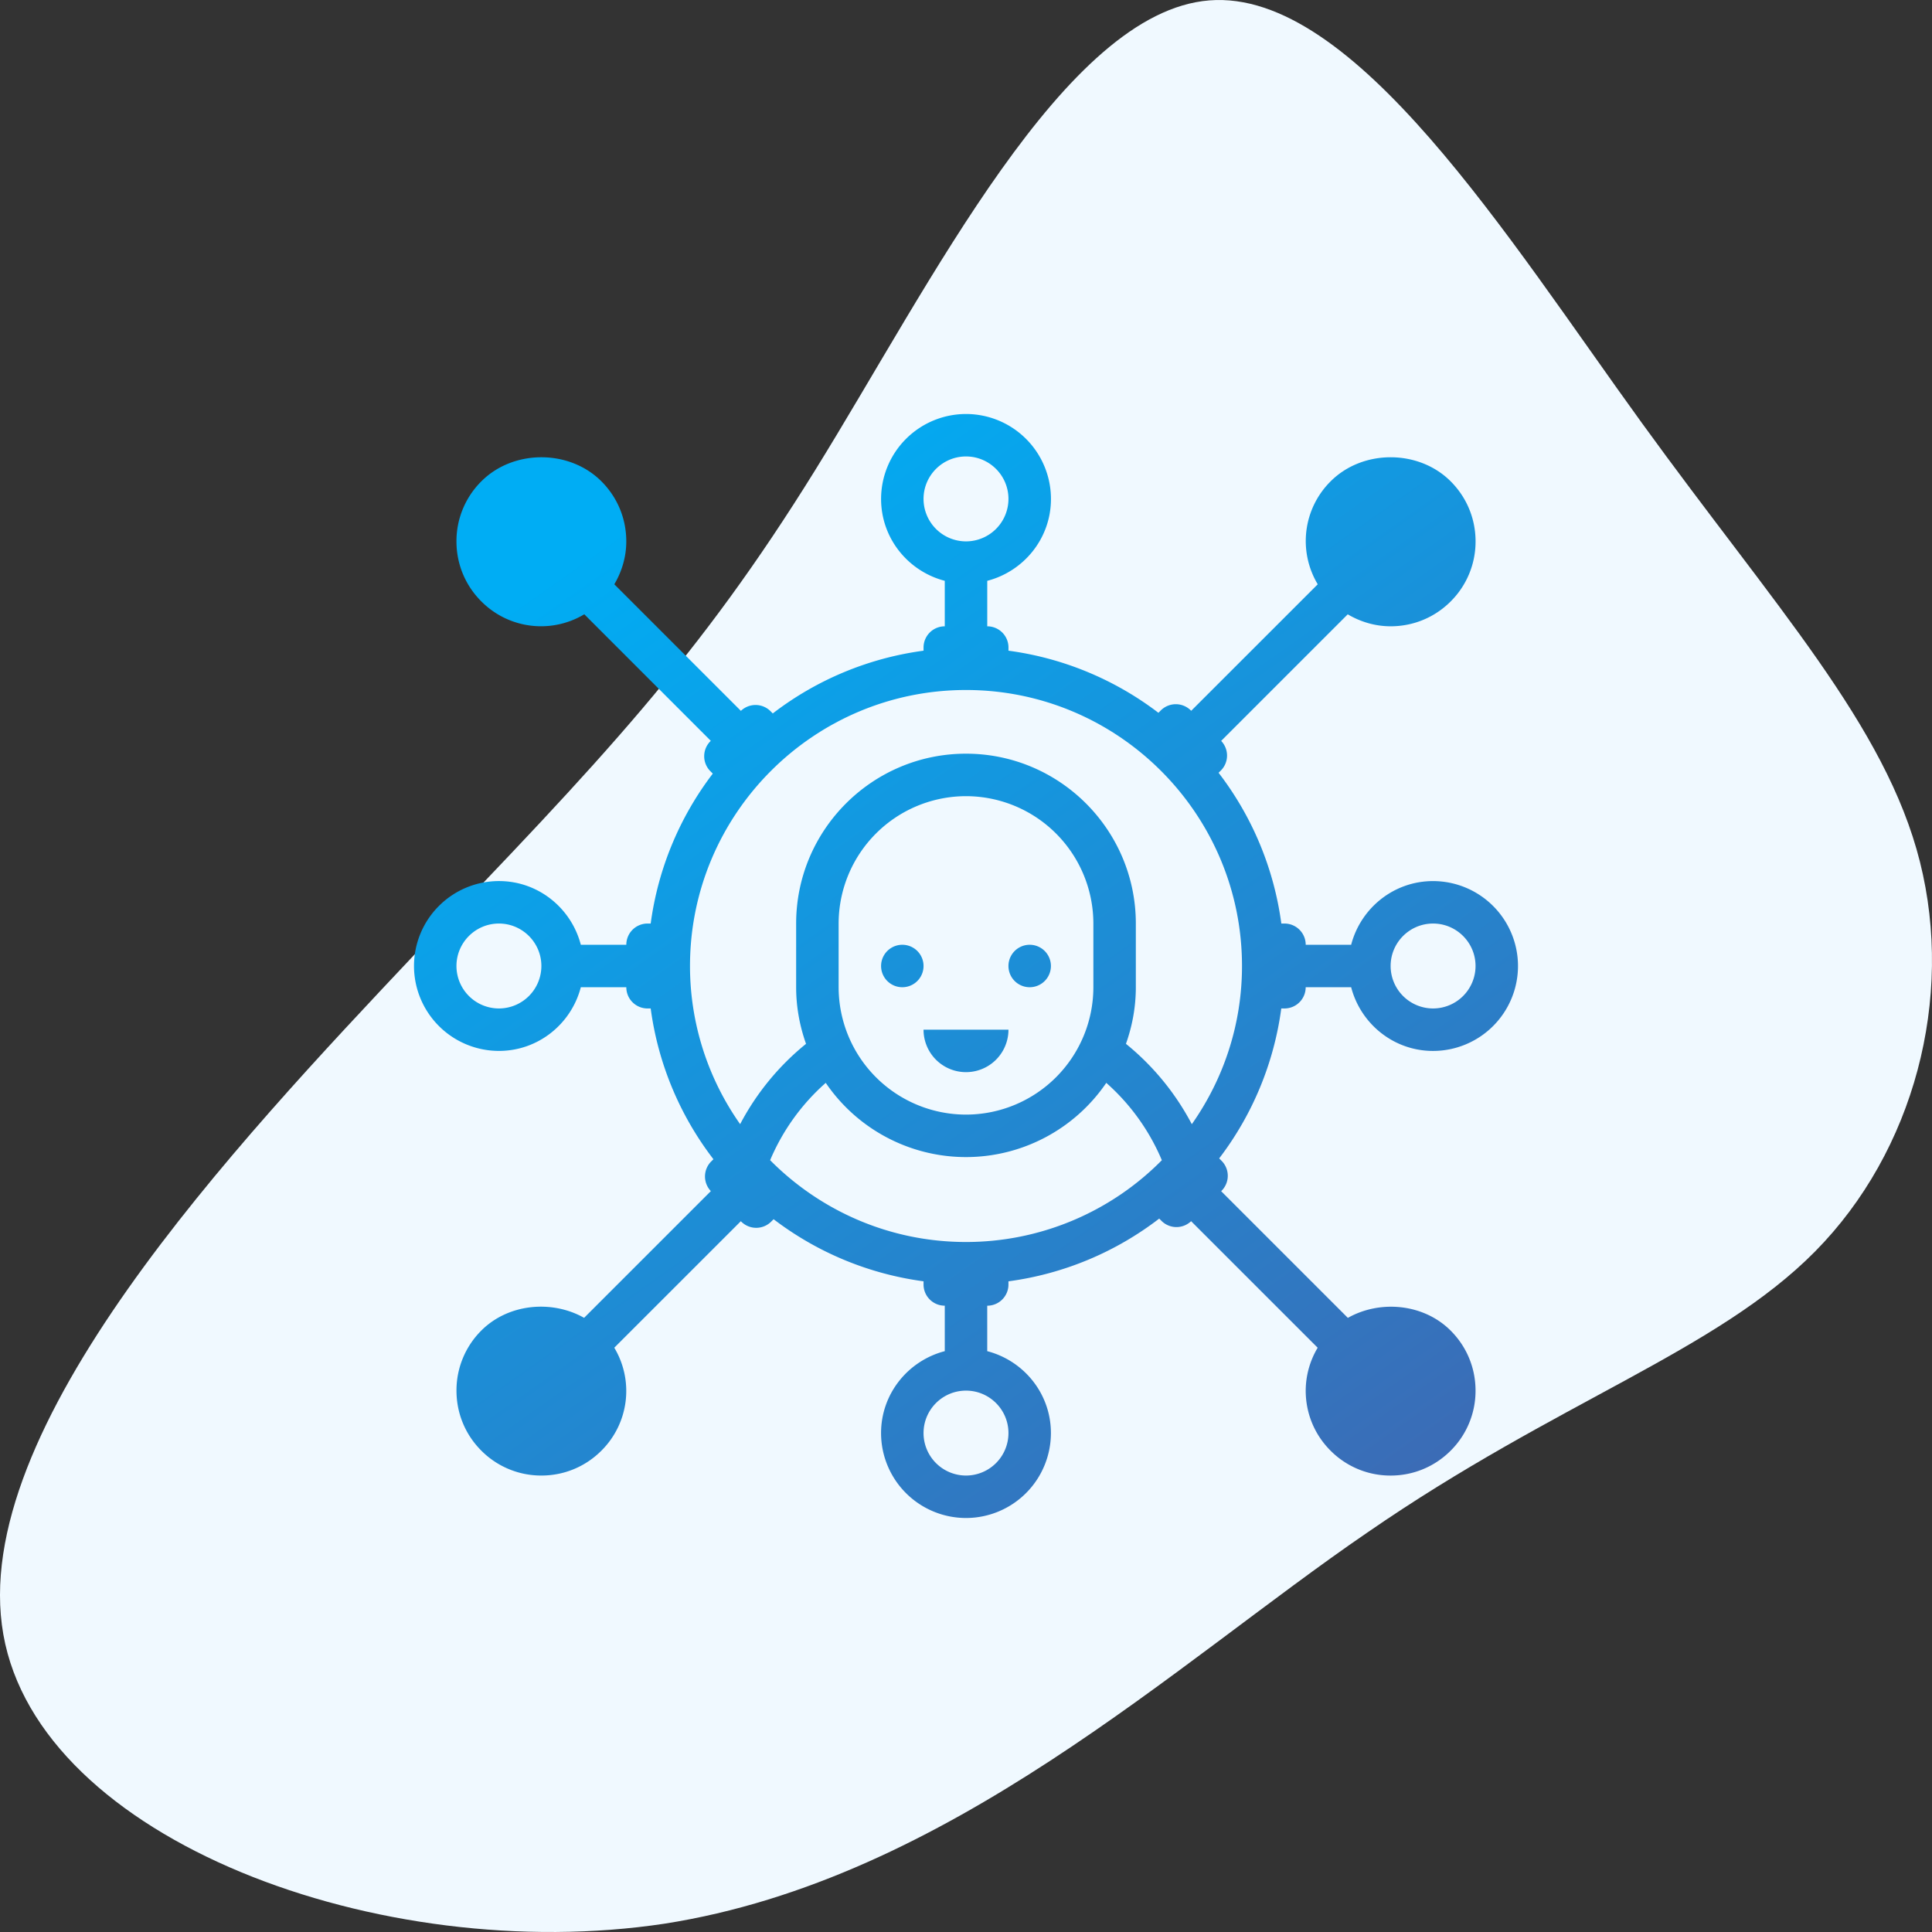 <svg width="84" height="84" viewBox="0 0 84 84" fill="none" xmlns="http://www.w3.org/2000/svg">
    <rect x="0" y="0" width="84" height="84" fill="#333333" stroke="none"/>
    <path d="M71.382 18.385c5.798 8.005 10.602 13.151 12.093 19.083 1.491 5.933-.248 12.58-4.555 16.94-4.308 4.36-11.183 6.503-19.466 12.221-8.367 5.718-18.224 15.081-30.566 17.01C16.546 85.5 1.718 79.996.145 71.062-1.43 62.126 10.168 49.833 18.12 41.399c8.035-8.362 12.26-12.793 17.312-20.941C40.485 12.31 46.283.517 52.578.017c6.296-.5 13.005 10.363 18.804 18.368z" fill="#F0F9FF"/>
    <path fill-rule="evenodd" clip-rule="evenodd" d="M55.846 43.846c.51 0 .923-.412.923-.923h1.977c.413 1.588 1.846 2.77 3.562 2.77A3.696 3.696 0 0 0 66 42a3.696 3.696 0 0 0-3.692-3.692c-1.716 0-3.149 1.181-3.562 2.769H56.77a.922.922 0 0 0-.923-.923h-.137a13.747 13.747 0 0 0-2.728-6.555l.102-.101a.922.922 0 0 0 .01-1.285l5.503-5.503c.561.33 1.196.52 1.866.52.985 0 1.913-.383 2.61-1.081a3.666 3.666 0 0 0 1.082-2.61c0-.986-.384-1.914-1.082-2.611-1.394-1.396-3.827-1.396-5.22 0a3.657 3.657 0 0 0-.56 4.476l-5.502 5.5-.017-.017a.924.924 0 0 0-1.306.002l-.102.102a13.757 13.757 0 0 0-6.519-2.7v-.137a.922.922 0 0 0-.923-.923v-1.978c1.589-.412 2.77-1.845 2.77-3.56A3.696 3.696 0 0 0 42 18a3.696 3.696 0 0 0-3.692 3.692c0 1.716 1.18 3.149 2.769 3.561v1.978a.922.922 0 0 0-.923.923v.137a13.747 13.747 0 0 0-6.555 2.728l-.101-.101a.922.922 0 0 0-1.285-.011l-5.503-5.503c.33-.561.52-1.196.52-1.866 0-.985-.383-1.913-1.081-2.61-1.394-1.396-3.827-1.396-5.221 0a3.666 3.666 0 0 0-1.082 2.61c0 .986.384 1.914 1.082 2.61a3.657 3.657 0 0 0 4.476.56l5.5 5.502-.017.017c-.36.361-.36.946.002 1.306l.102.102a13.757 13.757 0 0 0-2.7 6.519h-.137a.922.922 0 0 0-.923.923h-1.978c-.412-1.588-1.845-2.77-3.56-2.77A3.696 3.696 0 0 0 18 42a3.696 3.696 0 0 0 3.692 3.692c1.716 0 3.149-1.181 3.561-2.769h1.978c0 .51.412.923.923.923h.137a13.747 13.747 0 0 0 2.728 6.555l-.101.101a.922.922 0 0 0-.011 1.285l-5.511 5.51c-1.405-.793-3.3-.617-4.469.553a3.672 3.672 0 0 0-1.08 2.611c0 .986.383 1.914 1.081 2.611a3.666 3.666 0 0 0 2.61 1.082c.986 0 1.914-.384 2.61-1.082a3.657 3.657 0 0 0 .56-4.476l5.502-5.5.017.017a.921.921 0 0 0 1.306-.002l.102-.102a13.757 13.757 0 0 0 6.519 2.7v.137c0 .51.412.923.923.923v1.977c-1.589.413-2.77 1.846-2.77 3.562A3.696 3.696 0 0 0 42 66a3.696 3.696 0 0 0 3.692-3.692c0-1.716-1.18-3.149-2.769-3.562V56.77c.51 0 .923-.412.923-.923v-.137a13.747 13.747 0 0 0 6.555-2.728l.101.102a.92.92 0 0 0 1.285.011l5.503 5.502a3.666 3.666 0 0 0-.52 1.866c0 .985.383 1.913 1.081 2.61a3.666 3.666 0 0 0 2.61 1.082c.986 0 1.914-.384 2.611-1.082a3.666 3.666 0 0 0 1.082-2.61c0-.986-.384-1.914-1.082-2.61-1.169-1.171-3.064-1.347-4.469-.554l-5.509-5.509.018-.017a.922.922 0 0 0-.002-1.305l-.102-.103a13.758 13.758 0 0 0 2.7-6.519l.138.001zm6.462-3.692c1.018 0 1.846.828 1.846 1.846a1.848 1.848 0 0 1-1.846 1.846A1.848 1.848 0 0 1 60.462 42c0-1.018.827-1.846 1.846-1.846zm-40.616 3.692A1.848 1.848 0 0 1 19.846 42c0-1.018.828-1.846 1.846-1.846 1.018 0 1.846.828 1.846 1.846a1.848 1.848 0 0 1-1.846 1.846zm18.462-22.154c0-1.018.828-1.846 1.846-1.846 1.018 0 1.846.828 1.846 1.846A1.848 1.848 0 0 1 42 23.538a1.848 1.848 0 0 1-1.846-1.846zm3.692 40.616A1.848 1.848 0 0 1 42 64.154a1.848 1.848 0 0 1-1.846-1.846c0-1.019.828-1.846 1.846-1.846 1.018 0 1.846.827 1.846 1.846zM42 54c-3.327 0-6.34-1.363-8.516-3.557a9.314 9.314 0 0 1 2.418-3.362A7.38 7.38 0 0 0 42 50.308a7.384 7.384 0 0 0 6.099-3.227 9.328 9.328 0 0 1 2.416 3.363A11.963 11.963 0 0 1 42 54zm-5.538-11.077v-2.77A5.544 5.544 0 0 1 42 34.616a5.544 5.544 0 0 1 5.538 5.539v2.77A5.544 5.544 0 0 1 42 48.461a5.544 5.544 0 0 1-5.538-5.539zm15.356 5.955a11.2 11.2 0 0 0-2.864-3.494c.274-.77.43-1.597.43-2.46v-2.77c0-4.072-3.312-7.385-7.384-7.385-4.072 0-7.385 3.313-7.385 7.385v2.77c0 .863.157 1.69.43 2.46a11.209 11.209 0 0 0-2.865 3.492A11.926 11.926 0 0 1 30 42c0-6.617 5.383-12 12-12s12 5.383 12 12c0 2.559-.811 4.928-2.182 6.878zM40.154 42a.923.923 0 1 1-1.846 0 .923.923 0 0 1 1.846 0zm4.615.923a.923.923 0 1 0 0-1.846.923.923 0 0 0 0 1.846zm-4.615 1.846a1.846 1.846 0 1 0 3.692 0h-3.692z" fill="url(#82uf7ppl3a)"/>
    <defs>
        <linearGradient id="82uf7ppl3a" x1="27.9" y1="22.2" x2="58.8" y2="66" gradientUnits="userSpaceOnUse">
            <stop stop-color="#00ADF4"/>
            <stop offset="1" stop-color="#3B6CB6"/>
        </linearGradient>
    </defs>
</svg>
